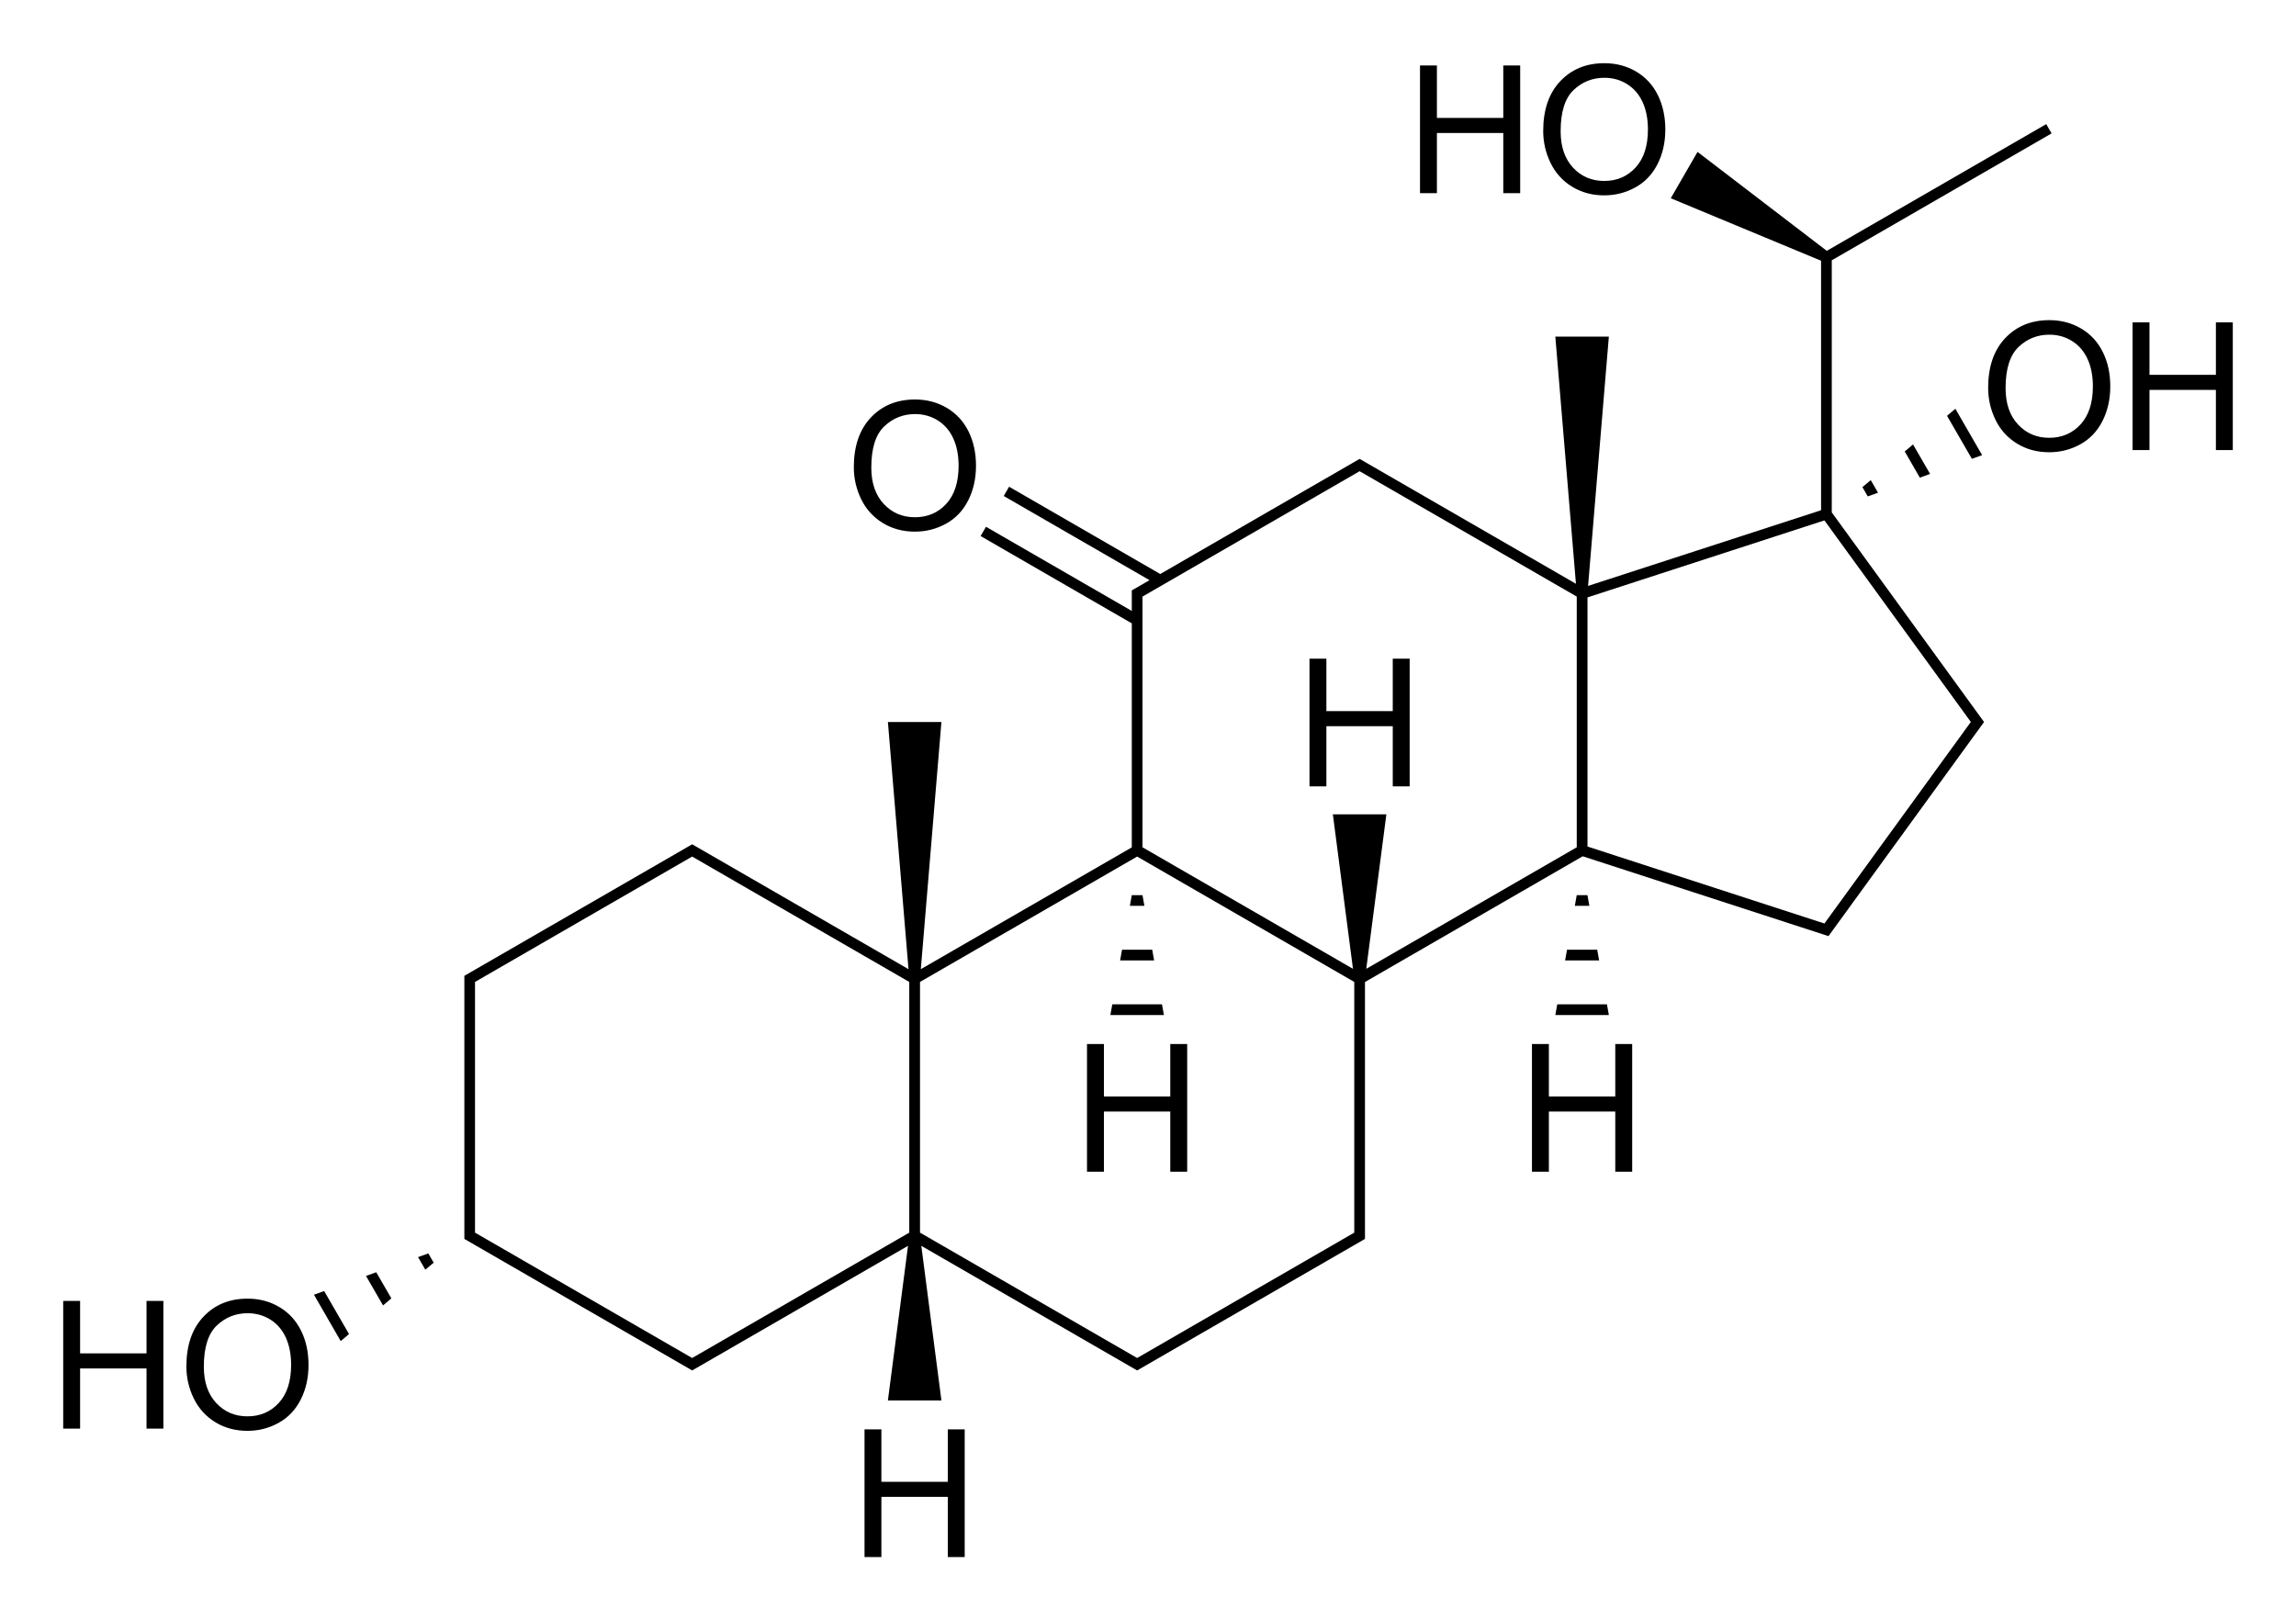 <?xml version="1.0" encoding="utf-8"?>
<!-- Generator: Adobe Illustrator 27.0.0, SVG Export Plug-In . SVG Version: 6.00 Build 0)  -->
<svg version="1.1" id="Слой_1" xmlns="http://www.w3.org/2000/svg" xmlns:xlink="http://www.w3.org/1999/xlink" x="0px" y="0px"
	 viewBox="0 0 514.77 363.29" style="enable-background:new 0 0 514.77 363.29;" xml:space="preserve">
<style type="text/css">
	.st0{fill:none;}
</style>
<path class="st0" d="z"/>
<g>
	<polygon points="32.85,303.44 17.96,303.44 17.96,291.68 14.17,291.68 14.17,320.31 17.96,320.31 17.96,306.82 32.85,306.82 
		32.85,320.31 36.63,320.31 36.63,291.68 32.85,291.68 	"/>
	<path d="M62.65,293.07c-2.12-1.27-4.5-1.9-7.15-1.9c-4.04,0-7.33,1.34-9.88,4.04c-2.55,2.69-3.83,6.41-3.83,11.16
		c0,2.52,0.55,4.9,1.64,7.15c1.09,2.25,2.7,4.03,4.82,5.34c2.12,1.3,4.53,1.95,7.23,1.95c2.49,0,4.8-0.59,6.95-1.77
		c2.15-1.18,3.81-2.91,4.98-5.21c1.17-2.29,1.76-4.89,1.76-7.79c0-2.87-0.55-5.43-1.67-7.69S64.78,294.33,62.65,293.07z
		 M62.51,314.55c-1.84,2-4.19,3.01-7.04,3.01c-2.8,0-5.12-0.99-6.98-2.98s-2.79-4.7-2.79-8.15c0-4.31,0.97-7.39,2.9-9.23
		s4.24-2.76,6.92-2.76c1.89,0,3.59,0.48,5.11,1.43c1.52,0.96,2.67,2.3,3.46,4.04c0.79,1.74,1.18,3.77,1.18,6.1
		C65.27,309.7,64.35,312.54,62.51,314.55z"/>
	<polygon points="70.39,290.29 76.39,300.69 78.25,299.11 72.68,289.47 	"/>
	<polygon points="82.06,286.08 85.88,292.69 87.74,291.11 84.35,285.25 	"/>
	<polygon points="93.73,281.86 95.36,284.68 97.23,283.11 96.03,281.03 	"/>
	<polygon points="312.26,159.44 297.38,159.44 297.38,147.68 293.59,147.68 293.59,176.31 297.38,176.31 297.38,162.82 
		312.26,162.82 312.26,176.31 316.05,176.31 316.05,147.68 312.26,147.68 	"/>
	<polygon points="362.15,245.84 347.26,245.84 347.26,234.08 343.47,234.08 343.47,262.71 347.26,262.71 347.26,249.22 
		362.15,249.22 362.15,262.71 365.94,262.71 365.94,234.08 362.15,234.08 	"/>
	<polygon points="348.71,227.58 360.71,227.58 360.28,225.18 349.14,225.18 	"/>
	<polygon points="350.9,215.34 358.53,215.34 358.1,212.94 351.33,212.94 	"/>
	<polygon points="353.51,200.7 353.08,203.1 356.34,203.1 355.91,200.7 	"/>
	<path d="M197.9,117.25c2.12,1.3,4.53,1.95,7.23,1.95c2.49,0,4.8-0.59,6.95-1.77s3.81-2.91,4.98-5.21s1.76-4.89,1.76-7.79
		c0-2.87-0.55-5.43-1.67-7.69s-2.73-4.02-4.86-5.28c-2.12-1.26-4.5-1.89-7.15-1.89c-4.04,0-7.33,1.34-9.88,4.03
		c-2.55,2.69-3.83,6.41-3.83,11.16c0,2.51,0.55,4.9,1.64,7.15S195.78,115.94,197.9,117.25z M198.25,95.6
		c1.93-1.84,4.24-2.76,6.92-2.76c1.89,0,3.59,0.48,5.11,1.44c1.52,0.96,2.67,2.3,3.46,4.04c0.79,1.74,1.18,3.77,1.18,6.1
		c0,3.69-0.92,6.53-2.76,8.54c-1.84,2.01-4.19,3.01-7.04,3.01c-2.8,0-5.12-0.99-6.98-2.98s-2.79-4.7-2.79-8.15
		C195.35,100.52,196.31,97.44,198.25,95.6z"/>
	<polygon points="262.38,245.84 247.5,245.84 247.5,234.08 243.71,234.08 243.71,262.71 247.5,262.71 247.5,249.22 262.38,249.22 
		262.38,262.71 266.17,262.71 266.17,234.08 262.38,234.08 	"/>
	<polygon points="260.52,225.18 249.38,225.18 248.95,227.58 260.95,227.58 	"/>
	<polygon points="258.33,212.94 251.56,212.94 251.13,215.34 258.76,215.34 	"/>
	<polygon points="256.15,200.7 253.75,200.7 253.32,203.1 256.58,203.1 	"/>
	<path d="M466.61,73.67c-2.12-1.26-4.5-1.89-7.15-1.89c-4.04,0-7.33,1.34-9.88,4.03c-2.55,2.69-3.83,6.41-3.83,11.16
		c0,2.51,0.55,4.9,1.64,7.15s2.7,4.03,4.82,5.33c2.12,1.3,4.53,1.95,7.23,1.95c2.49,0,4.8-0.59,6.95-1.77s3.81-2.91,4.98-5.21
		s1.76-4.89,1.76-7.79c0-2.87-0.55-5.43-1.67-7.69S468.74,74.93,466.61,73.67z M466.47,95.15c-1.84,2.01-4.19,3.01-7.04,3.01
		c-2.8,0-5.12-0.99-6.98-2.98s-2.79-4.7-2.79-8.15c0-4.31,0.97-7.39,2.9-9.23s4.24-2.76,6.92-2.76c1.89,0,3.59,0.48,5.11,1.44
		c1.52,0.96,2.67,2.3,3.46,4.04c0.79,1.74,1.18,3.77,1.18,6.1C469.23,90.3,468.31,93.15,466.47,95.15z"/>
	<polygon points="496.81,72.28 496.81,84.04 481.92,84.04 481.92,72.28 478.13,72.28 478.13,100.91 481.92,100.91 481.92,87.42 
		496.81,87.42 496.81,100.91 500.6,100.91 500.6,72.28 	"/>
	<polygon points="442.1,102.87 444.4,102.05 438.4,91.65 436.53,93.23 	"/>
	<polygon points="430.43,107.09 432.73,106.26 428.91,99.65 427.05,101.22 	"/>
	<polygon points="418.76,111.3 421.06,110.47 419.43,107.65 417.56,109.22 	"/>
	<path d="M410.69,58.36l49.28-28.45l-1.2-2.08l-49.2,28.41l-28.98-22.18l-6,10.39l33.7,14.01v55.94l-52.24,16.97l4.66-55.9h-12
		l4.62,55.42l-48.5-28l-44.7,25.81l-33.89-19.57l-1.2,2.08l32.69,18.87l-3.98,2.3v4.6l-32.69-18.87l-1.2,2.08l33.89,19.57v50.23
		l-47.3,27.31l4.62-55.42h-12l4.62,55.42l-48.5-28l-51.08,29.49v58.99l51.08,29.49l48.39-27.94l-4.51,34.66h12l-4.51-34.66
		l48.39,27.94l51.08-29.49v-57.6l48.82-28.19l55.1,17.9l34.88-48.01l-34.14-46.99V58.36z M155.18,304.48l-48.68-28.11v-56.21
		l48.68-28.11l48.68,28.11v56.21L155.18,304.48z M254.95,304.48l-48.68-28.11v-56.21l48.68-28.11l48.68,28.11v56.21L254.95,304.48z
		 M306.32,217.22l4.51-34.64h-12l4.51,34.64l-47.19-27.25v-56.21l48.68-28.11l48.68,28.11v56.21L306.32,217.22z M441.87,161.87
		l-32.83,45.19l-53.12-17.26v-55.86l53.12-17.26L441.87,161.87z"/>
	<polygon points="322.16,29.82 337.04,29.82 337.04,43.31 340.83,43.31 340.83,14.68 337.04,14.68 337.04,26.44 322.16,26.44 
		322.16,14.68 318.37,14.68 318.37,43.31 322.16,43.31 	"/>
	<path d="M352.45,41.85c2.12,1.3,4.53,1.95,7.23,1.95c2.48,0,4.8-0.59,6.95-1.77s3.81-2.91,4.98-5.21s1.76-4.89,1.76-7.79
		c0-2.87-0.56-5.43-1.67-7.69s-2.73-4.02-4.85-5.28c-2.12-1.26-4.51-1.89-7.15-1.89c-4.04,0-7.33,1.34-9.88,4.03
		c-2.55,2.69-3.83,6.41-3.83,11.16c0,2.51,0.55,4.9,1.64,7.15S350.33,40.55,352.45,41.85z M352.79,20.2
		c1.93-1.84,4.24-2.76,6.93-2.76c1.89,0,3.59,0.48,5.11,1.44c1.52,0.96,2.67,2.3,3.46,4.04c0.79,1.74,1.18,3.77,1.18,6.1
		c0,3.69-0.92,6.53-2.77,8.54c-1.84,2.01-4.19,3.01-7.04,3.01c-2.8,0-5.13-0.99-6.98-2.98s-2.78-4.7-2.78-8.15
		C349.9,25.12,350.86,22.04,352.79,20.2z"/>
	<polygon points="212.5,332.24 197.61,332.24 197.61,320.48 193.83,320.48 193.83,349.11 197.61,349.11 197.61,335.61 212.5,335.61 
		212.5,349.11 216.29,349.11 216.29,320.48 212.5,320.48 	"/>
</g>
<path class="st0" d="z"/>
</svg>
